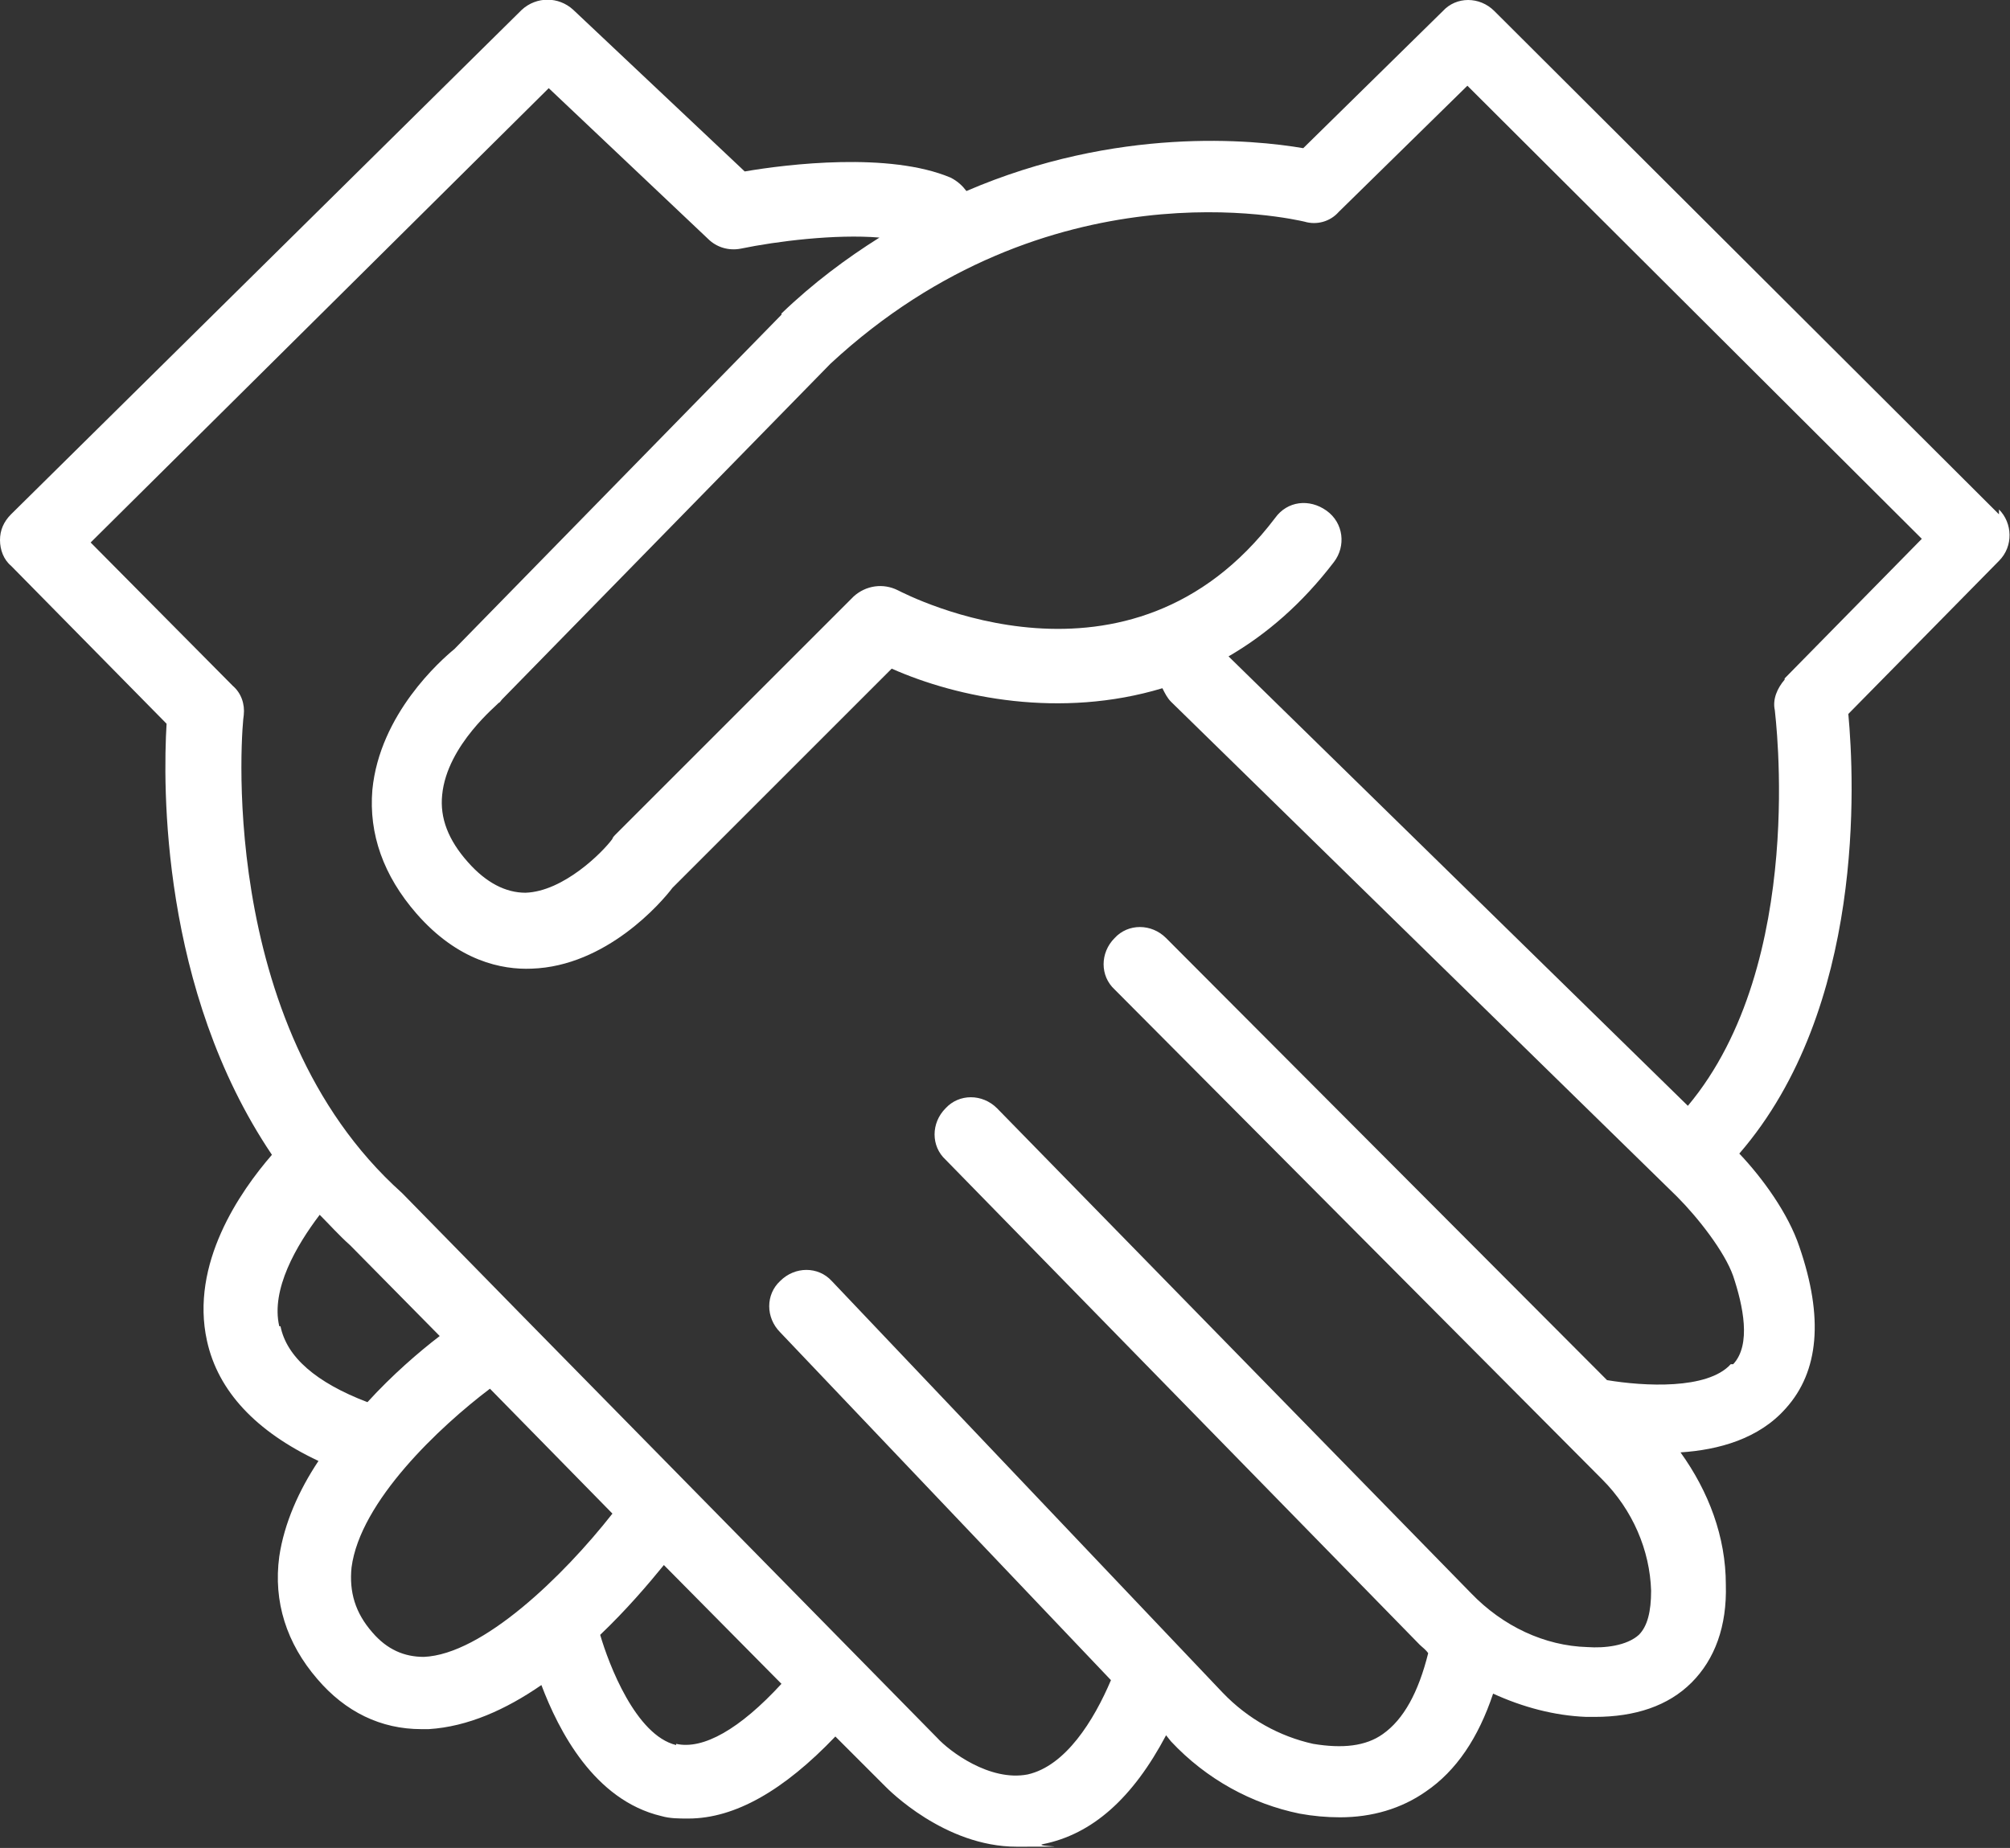 <?xml version="1.0" encoding="UTF-8"?>
<svg id="Ebene_2" xmlns="http://www.w3.org/2000/svg" version="1.1" viewBox="0 0 164.1 150.9">
  <rect x="0" y="0" width="164.1" height="150.9" fill="#333333" stroke="none"/>
  <!-- Generator: Adobe Illustrator 29.0.1, SVG Export Plug-In . SVG Version: 2.1.0 Build 192)  -->
  <defs>
    <style>
      .st0 {
        fill: #fff;
      }
    </style>
  </defs>
  <g id="Ebene_5">
    <path class="st0" d="M163.2,42L122,.9c-1.2-1.2-3.1-1.2-4.2,0l-11.4,11.2c-4.1-.7-15.2-1.8-27.5,3.5-.3-.4-.7-.8-1.3-1.1-5-2.1-13.3-1.1-16.8-.5L46.8.8c-1.2-1.1-3-1.1-4.2,0L.9,42c-.6.6-.9,1.3-.9,2.1s.3,1.6.9,2.1l12.7,12.9c-.3,5-.5,21.7,8.6,35.2-2.6,3-6.7,8.9-5.3,15.2.9,4.1,4,7.4,9.1,9.8-1.6,2.4-2.8,5.1-3.2,7.8-.5,3.7.6,7.1,3.1,10,2.3,2.7,5.2,4.1,8.5,4.1s.4,0,.6,0c3.2-.2,6.3-1.6,9.2-3.6,1.4,3.7,4.3,9.4,9.8,10.7.7.2,1.4.2,2.2.2,3.8,0,7.8-2.3,12-6.7l4.1,4.1c.2.2,4.8,4.9,10.7,4.9s1.4,0,2.1-.2c4.1-.8,7.4-3.8,10.1-8.9l.4.5c2.9,3.1,6.6,5.1,10.5,5.9,1.1.2,2.2.3,3.3.3,2.6,0,5-.7,7-2.1,2.5-1.7,4.3-4.4,5.5-8,2.4,1.1,5,1.8,7.6,1.9.2,0,.5,0,.7,0,3.3,0,6-.9,7.9-2.8,1.9-1.9,2.9-4.6,2.8-8,0-3.9-1.4-7.6-3.7-10.8,3.1-.2,6.4-1.1,8.6-3.6,2.7-3,3.1-7.4,1.1-13.2-.9-2.7-3-5.6-4.9-7.6,10.3-11.9,9.4-30.5,8.9-35.9l12.3-12.5c1.2-1.2,1.1-3.1,0-4.2h0ZM22.8,108.3c-.7-3,1.4-6.6,3.3-9.1.8.8,1.6,1.7,2.5,2.5l7.3,7.4c-1.7,1.3-3.9,3.2-5.9,5.4-4.2-1.6-6.6-3.7-7.1-6.2h0ZM34.6,135.3c-1.6,0-3-.6-4.2-2-1.4-1.6-1.9-3.3-1.7-5.3.7-5.4,7.2-11.5,11.3-14.6l10,10.2c-4,5.1-10.6,11.5-15.4,11.7h0ZM55.2,142.5c-3.3-.8-5.5-6.6-6.2-9,2.1-2,3.9-4.1,5.2-5.7l9.6,9.7c-3.4,3.7-6.4,5.4-8.6,4.9h0ZM141.3,111.4c-1.9,2.1-7.1,1.8-10.1,1.3l-36-36.1c-1.2-1.2-3.1-1.2-4.2,0-1.2,1.2-1.2,3.1,0,4.2l39.8,40c2.5,2.5,3.9,5.8,4,9.1,0,1.7-.3,2.9-1,3.6-1,.9-2.8,1.1-4.2,1-3.5-.1-6.9-1.7-9.5-4.4l-38.7-39.6c-1.2-1.2-3.1-1.2-4.2,0-1.2,1.2-1.2,3.1,0,4.2l38.7,39.6c.2.2.5.4.7.7-.8,3.2-2,5.4-3.7,6.6-1.4,1-3.3,1.2-5.7.8-2.7-.6-5.3-2-7.4-4.2l-31.9-33.6c-1.1-1.2-3-1.2-4.2,0-1.2,1.1-1.2,3,0,4.2l27,28.4c-1.4,3.3-3.7,7-6.8,7.7-3.1.6-6.4-1.9-7.4-3l-33.9-34.5h0l-9.7-9.9s0,0-.1-.1c-15.4-13.8-13-38.7-12.9-39,.1-.9-.2-1.8-.9-2.4l-11.6-11.7L44.8,7.2l13,12.3c.7.7,1.7,1,2.7.8,2.9-.6,7.7-1.2,11.3-.9-2.7,1.7-5.4,3.7-8,6.2,0,0,0,0,0,.1l-26.7,27.3c-1.1.9-6.1,5.3-6.7,11.5-.3,3.6.9,7,3.6,10.1,3.4,3.9,7,4.6,9.4,4.5,6.1-.2,10.6-5.4,11.5-6.6l17.9-17.9c5.4,2.4,13.8,4.1,22.1,1.6.2.4.4.8.7,1.1l41.3,40.4c1.7,1.7,3.9,4.5,4.6,6.5.8,2.4,1.5,5.6,0,7.2h0ZM145.7,55.5c-.6.7-1,1.6-.8,2.5,0,.2,2.7,20.6-7.1,32.3l-37.5-36.7c3.1-1.8,6-4.3,8.6-7.7,1-1.3.8-3.2-.6-4.2s-3.2-.8-4.2.6c-11.9,15.7-30,6.3-30.8,5.9-1.2-.6-2.6-.4-3.6.5l-19.5,19.5c0,0-.2.2-.2.3-.8,1.1-4,4.3-7.1,4.4-1.6,0-3.2-.8-4.7-2.5-1.6-1.8-2.3-3.6-2.1-5.5.4-4.1,4.6-7.4,4.6-7.5.1,0,.2-.2.3-.3l26.8-27.4c17.8-16.5,37.8-11.8,38.7-11.6,1,.3,2.1,0,2.8-.8l10.5-10.3,37.1,37-11.2,11.4h0Z"/>
  </g>
</svg>